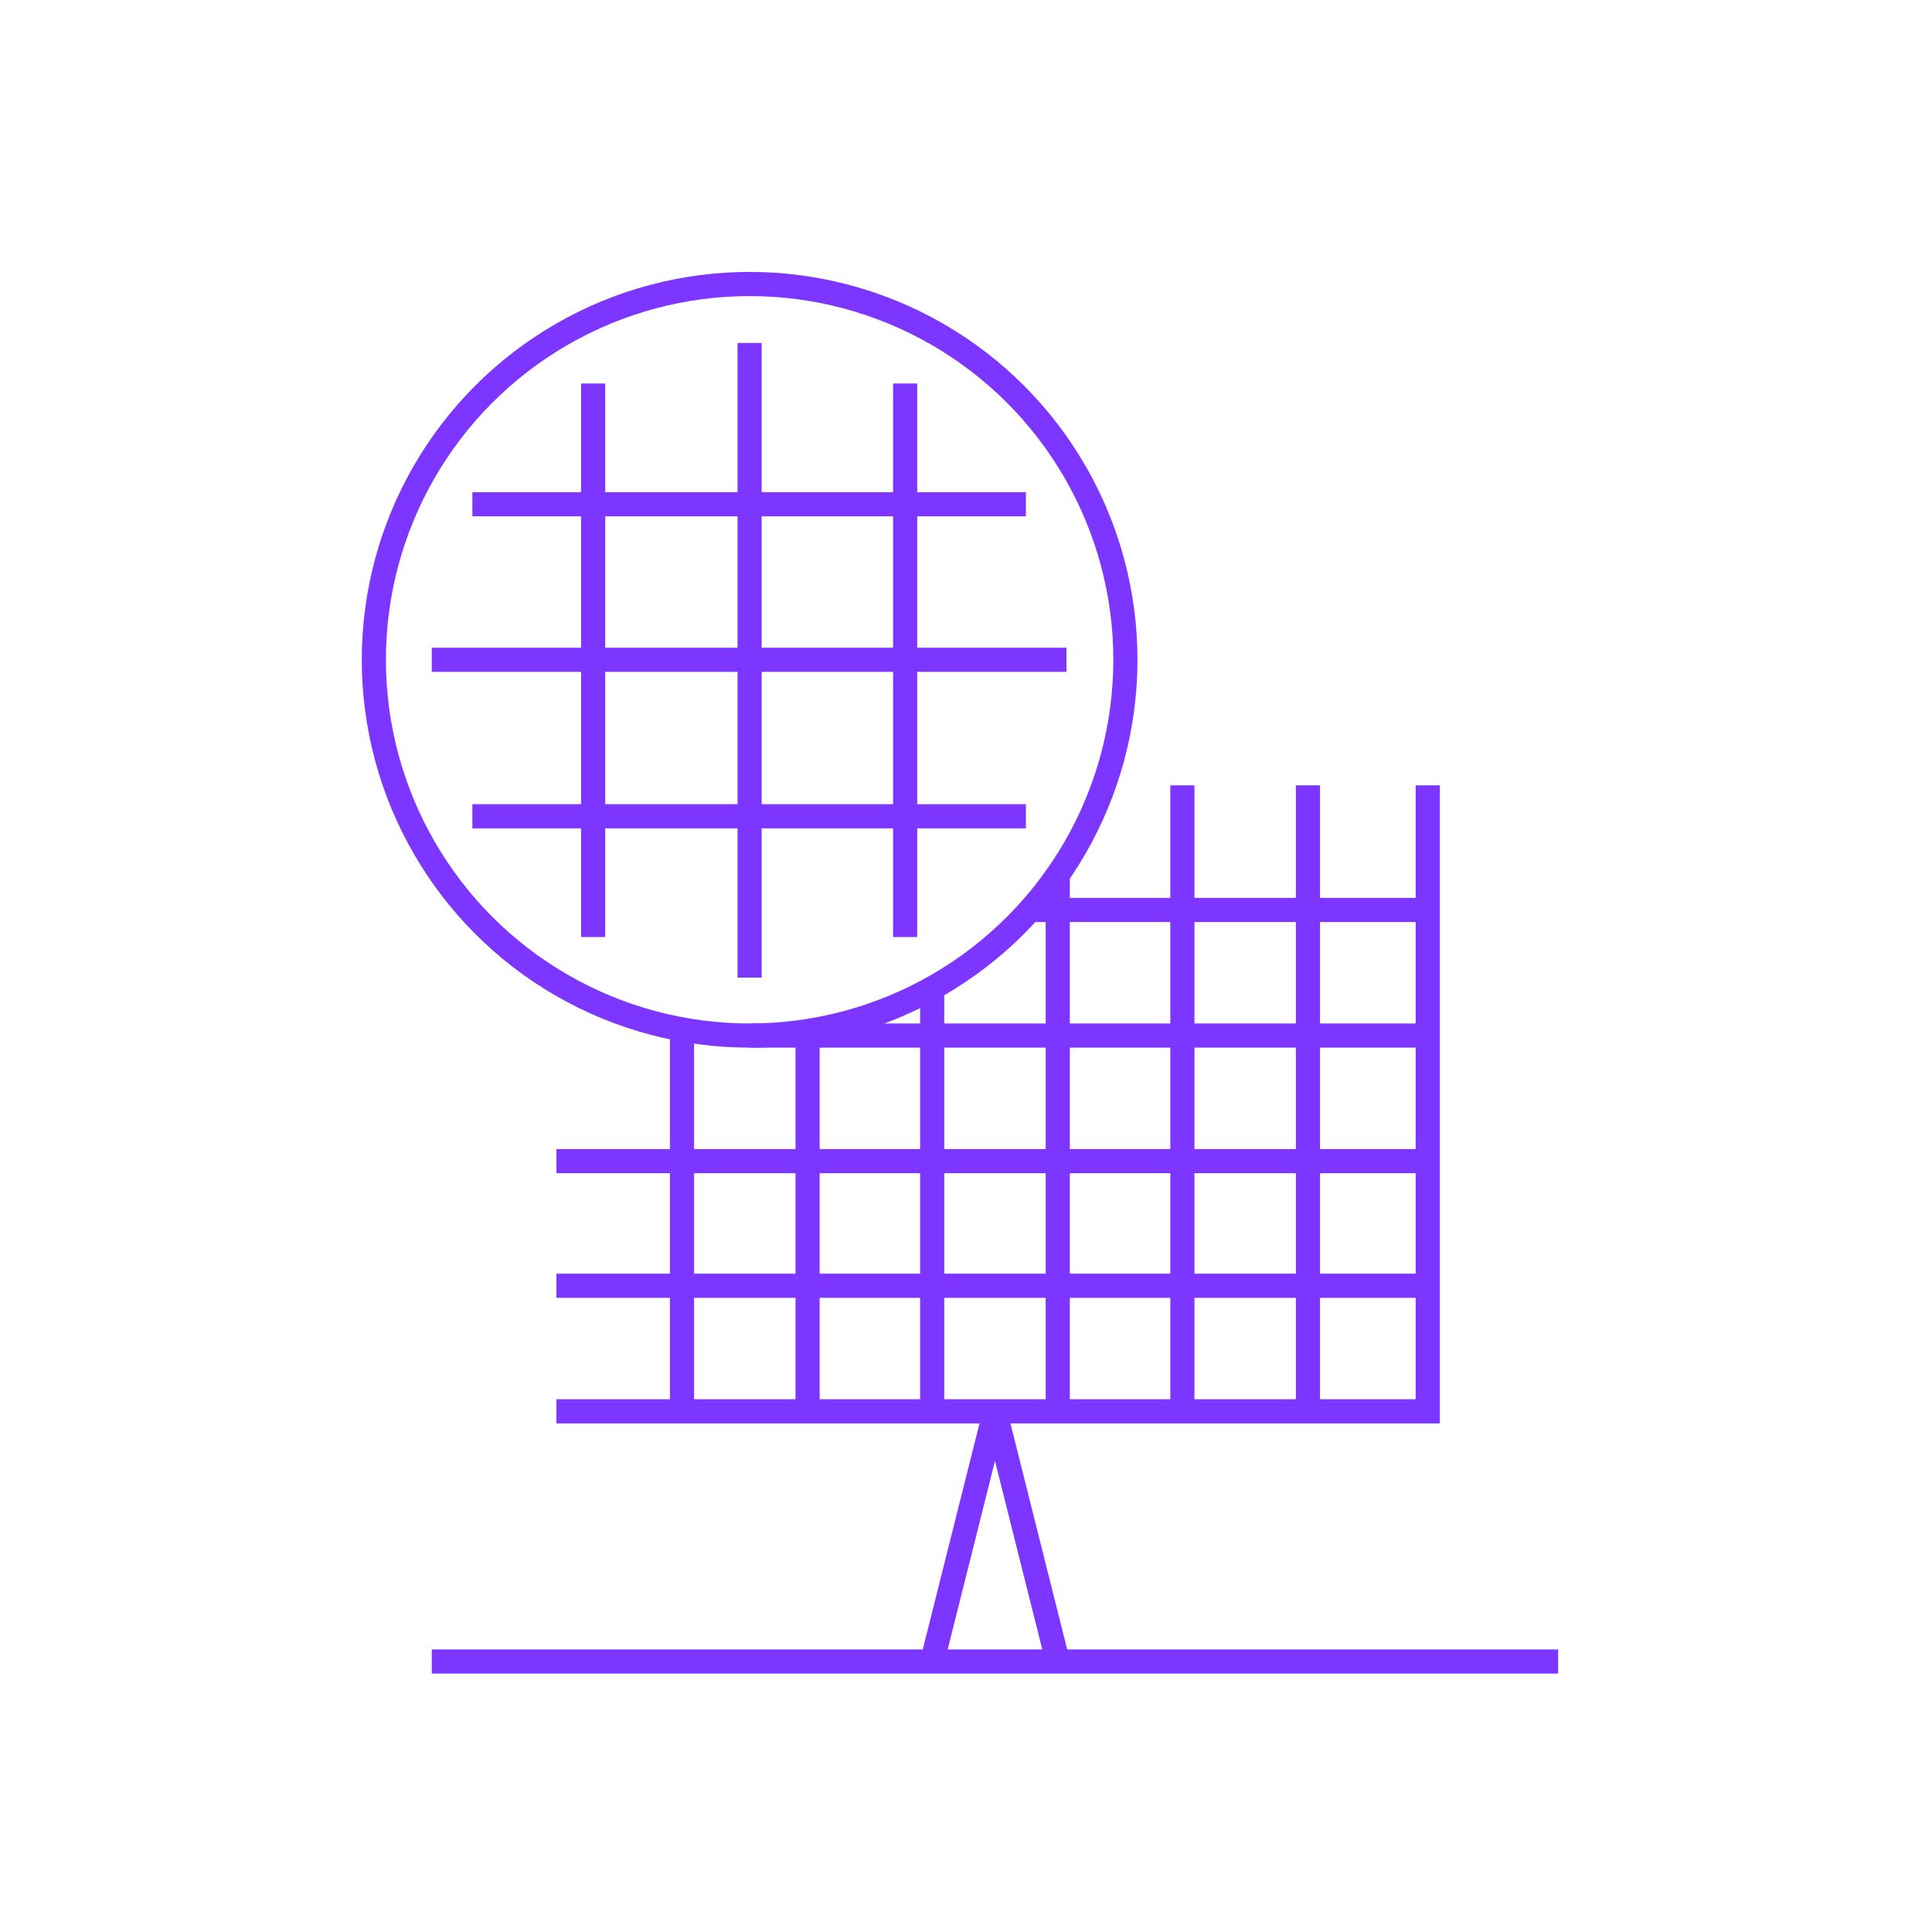 <?xml version="1.0" encoding="utf-8"?>
<!-- Generator: Adobe Illustrator 29.8.1, SVG Export Plug-In . SVG Version: 9.03 Build 0)  -->
<svg version="1.0" id="Layer_1" xmlns="http://www.w3.org/2000/svg" xmlns:xlink="http://www.w3.org/1999/xlink" x="0px" y="0px"
	 viewBox="0 0 200 200" style="enable-background:new 0 0 200 200;" xml:space="preserve">
<style type="text/css">
	.st0{fill:none;stroke:#7D36FF;stroke-width:2.5;stroke-miterlimit:10;}
</style>
<line class="st0" x1="161.3" y1="172" x2="44.7" y2="172"/>
<line class="st0" x1="103" y1="146.1" x2="96.5" y2="172"/>
<polyline class="st0" points="147.8,81.3 147.8,146.1 57.6,146.1 "/>
<line class="st0" x1="135.4" y1="81.3" x2="135.4" y2="146.1"/>
<line class="st0" x1="122.4" y1="81.3" x2="122.4" y2="146.1"/>
<line class="st0" x1="109.5" y1="90.5" x2="109.5" y2="146.1"/>
<line class="st0" x1="96.5" y1="102.3" x2="96.5" y2="146.1"/>
<line class="st0" x1="83.6" y1="106.8" x2="83.6" y2="146.1"/>
<line class="st0" x1="70.6" y1="106.6" x2="70.6" y2="146.1"/>
<line class="st0" x1="93.7" y1="39.7" x2="93.7" y2="97"/>
<line class="st0" x1="77.6" y1="35.5" x2="77.6" y2="101.2"/>
<line class="st0" x1="61.4" y1="39.7" x2="61.4" y2="97"/>
<line class="st0" x1="106.2" y1="84.5" x2="48.9" y2="84.5"/>
<line class="st0" x1="44.7" y1="68.3" x2="110.4" y2="68.3"/>
<line class="st0" x1="106.2" y1="52.2" x2="48.9" y2="52.2"/>
<line class="st0" x1="147.8" y1="133.1" x2="57.6" y2="133.1"/>
<line class="st0" x1="147.8" y1="120.2" x2="57.6" y2="120.2"/>
<line class="st0" x1="147.8" y1="107.2" x2="77.6" y2="107.2"/>
<line class="st0" x1="147.8" y1="94.2" x2="106.5" y2="94.2"/>
<line class="st0" x1="109.5" y1="172" x2="103" y2="146.1"/>
<circle class="st0" cx="77.6" cy="68.3" r="38.9"/>
</svg>
